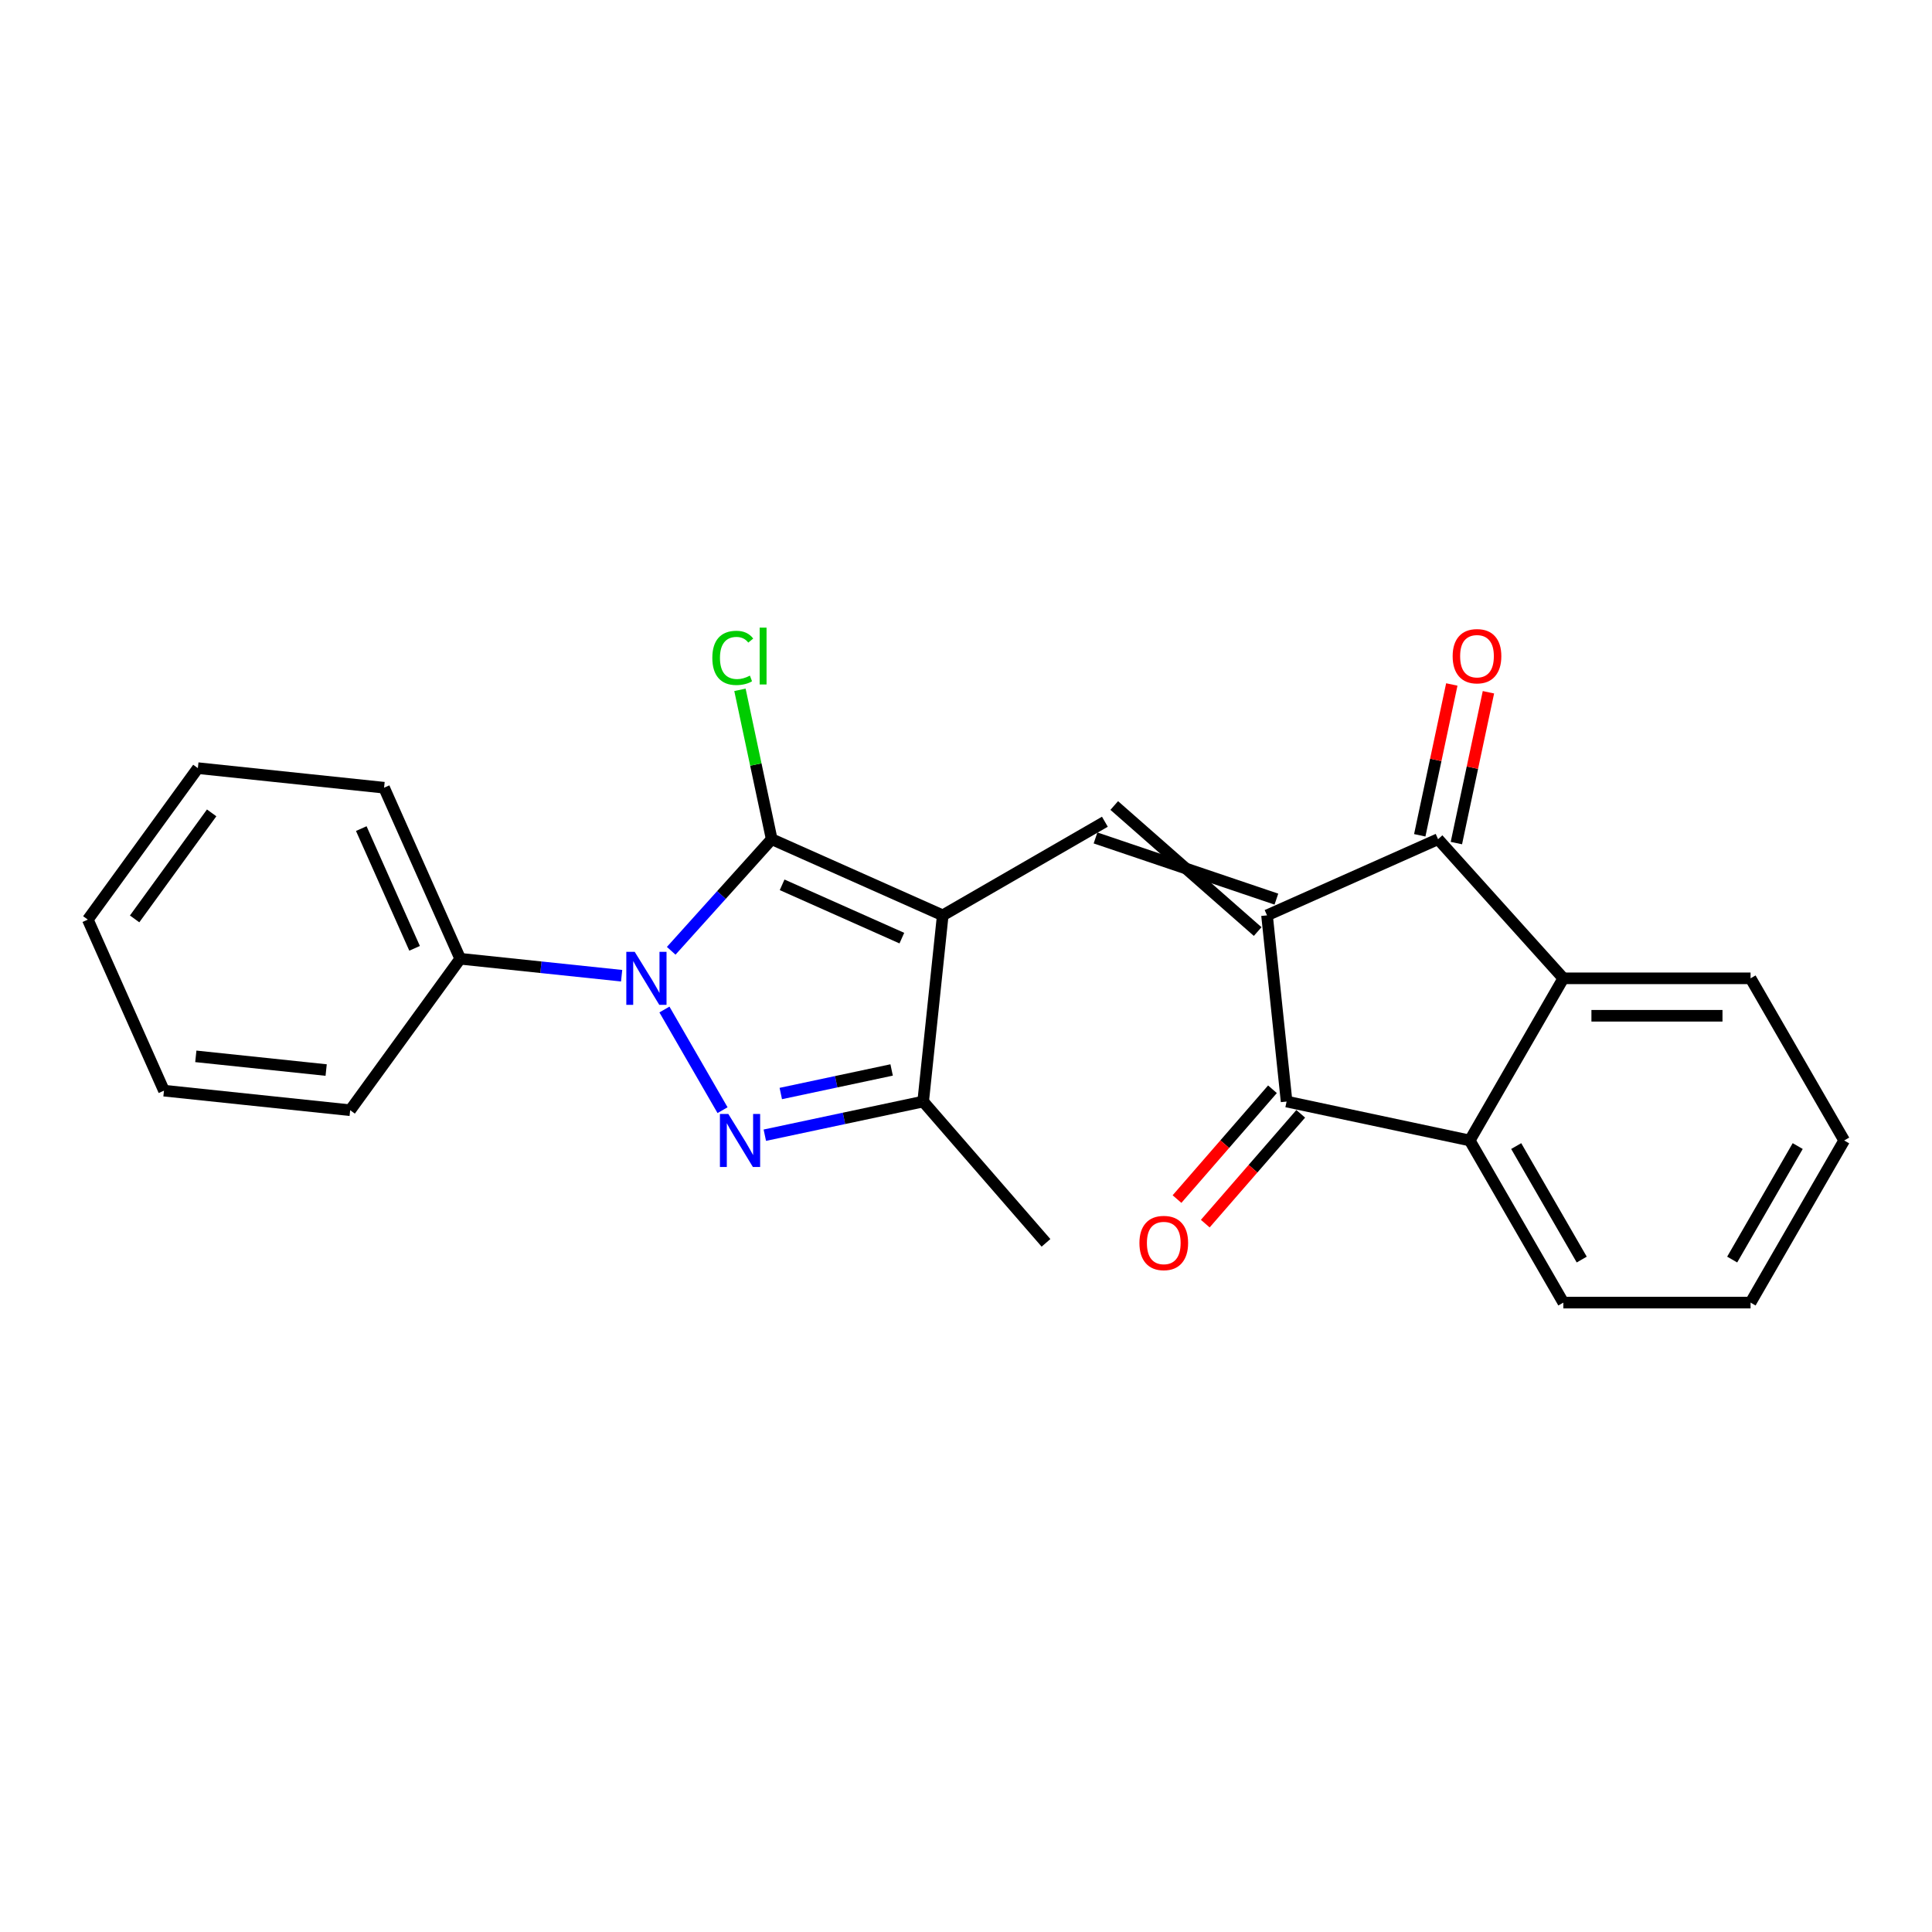 <?xml version='1.0' encoding='iso-8859-1'?>
<svg version='1.1' baseProfile='full'
              xmlns='http://www.w3.org/2000/svg'
                      xmlns:rdkit='http://www.rdkit.org/xml'
                      xmlns:xlink='http://www.w3.org/1999/xlink'
                  xml:space='preserve'
width='1000px' height='1000px' viewBox='0 0 1000 1000'>
<!-- END OF HEADER -->
<rect style='opacity:1.0;fill:#FFFFFF;stroke:none' width='1000' height='1000' x='0' y='0'> </rect>
<path class='bond-2' d='M 487.96,473.778 L 399.43,434.362' style='fill:none;fill-rule:evenodd;stroke:#000000;stroke-width:6px;stroke-linecap:butt;stroke-linejoin:miter;stroke-opacity:1' />
<path class='bond-2' d='M 466.797,485.572 L 404.826,457.98' style='fill:none;fill-rule:evenodd;stroke:#000000;stroke-width:6px;stroke-linecap:butt;stroke-linejoin:miter;stroke-opacity:1' />
<path class='bond-4' d='M 487.96,473.778 L 571.885,425.324' style='fill:none;fill-rule:evenodd;stroke:#000000;stroke-width:6px;stroke-linecap:butt;stroke-linejoin:miter;stroke-opacity:1' />
<path class='bond-7' d='M 487.96,473.778 L 477.83,570.155' style='fill:none;fill-rule:evenodd;stroke:#000000;stroke-width:6px;stroke-linecap:butt;stroke-linejoin:miter;stroke-opacity:1' />
<path class='bond-0' d='M 660.655,465.386 L 567.039,433.717' style='fill:none;fill-rule:evenodd;stroke:#000000;stroke-width:6px;stroke-linecap:butt;stroke-linejoin:miter;stroke-opacity:1' />
<path class='bond-0' d='M 650.964,482.171 L 576.73,416.932' style='fill:none;fill-rule:evenodd;stroke:#000000;stroke-width:6px;stroke-linecap:butt;stroke-linejoin:miter;stroke-opacity:1' />
<path class='bond-5' d='M 655.809,473.778 L 665.939,570.155' style='fill:none;fill-rule:evenodd;stroke:#000000;stroke-width:6px;stroke-linecap:butt;stroke-linejoin:miter;stroke-opacity:1' />
<path class='bond-6' d='M 655.809,473.778 L 744.339,434.362' style='fill:none;fill-rule:evenodd;stroke:#000000;stroke-width:6px;stroke-linecap:butt;stroke-linejoin:miter;stroke-opacity:1' />
<path class='bond-1' d='M 347.417,492.129 L 373.423,463.245' style='fill:none;fill-rule:evenodd;stroke:#0000FF;stroke-width:6px;stroke-linecap:butt;stroke-linejoin:miter;stroke-opacity:1' />
<path class='bond-1' d='M 373.423,463.245 L 399.43,434.362' style='fill:none;fill-rule:evenodd;stroke:#000000;stroke-width:6px;stroke-linecap:butt;stroke-linejoin:miter;stroke-opacity:1' />
<path class='bond-10' d='M 321.755,505.03 L 279.982,500.64' style='fill:none;fill-rule:evenodd;stroke:#0000FF;stroke-width:6px;stroke-linecap:butt;stroke-linejoin:miter;stroke-opacity:1' />
<path class='bond-10' d='M 279.982,500.64 L 238.209,496.249' style='fill:none;fill-rule:evenodd;stroke:#000000;stroke-width:6px;stroke-linecap:butt;stroke-linejoin:miter;stroke-opacity:1' />
<path class='bond-24' d='M 343.907,522.524 L 373.988,574.625' style='fill:none;fill-rule:evenodd;stroke:#0000FF;stroke-width:6px;stroke-linecap:butt;stroke-linejoin:miter;stroke-opacity:1' />
<path class='bond-13' d='M 399.43,434.362 L 391.214,395.708' style='fill:none;fill-rule:evenodd;stroke:#000000;stroke-width:6px;stroke-linecap:butt;stroke-linejoin:miter;stroke-opacity:1' />
<path class='bond-13' d='M 391.214,395.708 L 382.998,357.054' style='fill:none;fill-rule:evenodd;stroke:#00CC00;stroke-width:6px;stroke-linecap:butt;stroke-linejoin:miter;stroke-opacity:1' />
<path class='bond-3' d='M 395.871,587.576 L 436.85,578.866' style='fill:none;fill-rule:evenodd;stroke:#0000FF;stroke-width:6px;stroke-linecap:butt;stroke-linejoin:miter;stroke-opacity:1' />
<path class='bond-3' d='M 436.85,578.866 L 477.83,570.155' style='fill:none;fill-rule:evenodd;stroke:#000000;stroke-width:6px;stroke-linecap:butt;stroke-linejoin:miter;stroke-opacity:1' />
<path class='bond-3' d='M 404.135,566.005 L 432.821,559.908' style='fill:none;fill-rule:evenodd;stroke:#0000FF;stroke-width:6px;stroke-linecap:butt;stroke-linejoin:miter;stroke-opacity:1' />
<path class='bond-3' d='M 432.821,559.908 L 461.507,553.81' style='fill:none;fill-rule:evenodd;stroke:#000000;stroke-width:6px;stroke-linecap:butt;stroke-linejoin:miter;stroke-opacity:1' />
<path class='bond-9' d='M 665.939,570.155 L 760.729,590.304' style='fill:none;fill-rule:evenodd;stroke:#000000;stroke-width:6px;stroke-linecap:butt;stroke-linejoin:miter;stroke-opacity:1' />
<path class='bond-12' d='M 658.625,563.798 L 633.922,592.217' style='fill:none;fill-rule:evenodd;stroke:#000000;stroke-width:6px;stroke-linecap:butt;stroke-linejoin:miter;stroke-opacity:1' />
<path class='bond-12' d='M 633.922,592.217 L 609.218,620.637' style='fill:none;fill-rule:evenodd;stroke:#FF0000;stroke-width:6px;stroke-linecap:butt;stroke-linejoin:miter;stroke-opacity:1' />
<path class='bond-12' d='M 673.253,576.513 L 648.55,604.932' style='fill:none;fill-rule:evenodd;stroke:#000000;stroke-width:6px;stroke-linecap:butt;stroke-linejoin:miter;stroke-opacity:1' />
<path class='bond-12' d='M 648.55,604.932 L 623.846,633.352' style='fill:none;fill-rule:evenodd;stroke:#FF0000;stroke-width:6px;stroke-linecap:butt;stroke-linejoin:miter;stroke-opacity:1' />
<path class='bond-8' d='M 744.339,434.362 L 809.183,506.379' style='fill:none;fill-rule:evenodd;stroke:#000000;stroke-width:6px;stroke-linecap:butt;stroke-linejoin:miter;stroke-opacity:1' />
<path class='bond-11' d='M 753.818,436.377 L 762.115,397.345' style='fill:none;fill-rule:evenodd;stroke:#000000;stroke-width:6px;stroke-linecap:butt;stroke-linejoin:miter;stroke-opacity:1' />
<path class='bond-11' d='M 762.115,397.345 L 770.411,358.313' style='fill:none;fill-rule:evenodd;stroke:#FF0000;stroke-width:6px;stroke-linecap:butt;stroke-linejoin:miter;stroke-opacity:1' />
<path class='bond-11' d='M 734.86,432.347 L 743.157,393.315' style='fill:none;fill-rule:evenodd;stroke:#000000;stroke-width:6px;stroke-linecap:butt;stroke-linejoin:miter;stroke-opacity:1' />
<path class='bond-11' d='M 743.157,393.315 L 751.453,354.283' style='fill:none;fill-rule:evenodd;stroke:#FF0000;stroke-width:6px;stroke-linecap:butt;stroke-linejoin:miter;stroke-opacity:1' />
<path class='bond-14' d='M 477.83,570.155 L 541.406,643.294' style='fill:none;fill-rule:evenodd;stroke:#000000;stroke-width:6px;stroke-linecap:butt;stroke-linejoin:miter;stroke-opacity:1' />
<path class='bond-16' d='M 809.183,506.379 L 906.091,506.379' style='fill:none;fill-rule:evenodd;stroke:#000000;stroke-width:6px;stroke-linecap:butt;stroke-linejoin:miter;stroke-opacity:1' />
<path class='bond-16' d='M 823.72,525.76 L 891.555,525.76' style='fill:none;fill-rule:evenodd;stroke:#000000;stroke-width:6px;stroke-linecap:butt;stroke-linejoin:miter;stroke-opacity:1' />
<path class='bond-25' d='M 809.183,506.379 L 760.729,590.304' style='fill:none;fill-rule:evenodd;stroke:#000000;stroke-width:6px;stroke-linecap:butt;stroke-linejoin:miter;stroke-opacity:1' />
<path class='bond-15' d='M 760.729,590.304 L 809.183,674.228' style='fill:none;fill-rule:evenodd;stroke:#000000;stroke-width:6px;stroke-linecap:butt;stroke-linejoin:miter;stroke-opacity:1' />
<path class='bond-15' d='M 784.783,593.201 L 818.7,651.949' style='fill:none;fill-rule:evenodd;stroke:#000000;stroke-width:6px;stroke-linecap:butt;stroke-linejoin:miter;stroke-opacity:1' />
<path class='bond-17' d='M 238.209,496.249 L 198.793,407.719' style='fill:none;fill-rule:evenodd;stroke:#000000;stroke-width:6px;stroke-linecap:butt;stroke-linejoin:miter;stroke-opacity:1' />
<path class='bond-17' d='M 214.59,490.853 L 186.999,428.882' style='fill:none;fill-rule:evenodd;stroke:#000000;stroke-width:6px;stroke-linecap:butt;stroke-linejoin:miter;stroke-opacity:1' />
<path class='bond-18' d='M 238.209,496.249 L 181.248,574.649' style='fill:none;fill-rule:evenodd;stroke:#000000;stroke-width:6px;stroke-linecap:butt;stroke-linejoin:miter;stroke-opacity:1' />
<path class='bond-20' d='M 809.183,674.228 L 906.091,674.228' style='fill:none;fill-rule:evenodd;stroke:#000000;stroke-width:6px;stroke-linecap:butt;stroke-linejoin:miter;stroke-opacity:1' />
<path class='bond-19' d='M 906.091,506.379 L 954.545,590.304' style='fill:none;fill-rule:evenodd;stroke:#000000;stroke-width:6px;stroke-linecap:butt;stroke-linejoin:miter;stroke-opacity:1' />
<path class='bond-22' d='M 198.793,407.719 L 102.416,397.59' style='fill:none;fill-rule:evenodd;stroke:#000000;stroke-width:6px;stroke-linecap:butt;stroke-linejoin:miter;stroke-opacity:1' />
<path class='bond-21' d='M 181.248,574.649 L 84.871,564.52' style='fill:none;fill-rule:evenodd;stroke:#000000;stroke-width:6px;stroke-linecap:butt;stroke-linejoin:miter;stroke-opacity:1' />
<path class='bond-21' d='M 168.817,553.854 L 101.353,546.764' style='fill:none;fill-rule:evenodd;stroke:#000000;stroke-width:6px;stroke-linecap:butt;stroke-linejoin:miter;stroke-opacity:1' />
<path class='bond-26' d='M 954.545,590.304 L 906.091,674.228' style='fill:none;fill-rule:evenodd;stroke:#000000;stroke-width:6px;stroke-linecap:butt;stroke-linejoin:miter;stroke-opacity:1' />
<path class='bond-26' d='M 930.492,593.201 L 896.575,651.949' style='fill:none;fill-rule:evenodd;stroke:#000000;stroke-width:6px;stroke-linecap:butt;stroke-linejoin:miter;stroke-opacity:1' />
<path class='bond-23' d='M 84.871,564.52 L 45.455,475.99' style='fill:none;fill-rule:evenodd;stroke:#000000;stroke-width:6px;stroke-linecap:butt;stroke-linejoin:miter;stroke-opacity:1' />
<path class='bond-27' d='M 102.416,397.59 L 45.455,475.99' style='fill:none;fill-rule:evenodd;stroke:#000000;stroke-width:6px;stroke-linecap:butt;stroke-linejoin:miter;stroke-opacity:1' />
<path class='bond-27' d='M 109.552,420.742 L 69.679,475.622' style='fill:none;fill-rule:evenodd;stroke:#000000;stroke-width:6px;stroke-linecap:butt;stroke-linejoin:miter;stroke-opacity:1' />
<path  class='atom-2' d='M 328.519 492.657
L 337.513 507.193
Q 338.404 508.627, 339.838 511.224
Q 341.273 513.821, 341.35 513.976
L 341.35 492.657
L 344.994 492.657
L 344.994 520.101
L 341.234 520.101
L 331.582 504.208
Q 330.458 502.347, 329.256 500.215
Q 328.093 498.083, 327.744 497.424
L 327.744 520.101
L 324.178 520.101
L 324.178 492.657
L 328.519 492.657
' fill='#0000FF'/>
<path  class='atom-4' d='M 376.973 576.581
L 385.967 591.118
Q 386.858 592.552, 388.292 595.149
Q 389.727 597.746, 389.804 597.901
L 389.804 576.581
L 393.448 576.581
L 393.448 604.026
L 389.688 604.026
L 380.036 588.133
Q 378.912 586.272, 377.71 584.14
Q 376.547 582.008, 376.198 581.349
L 376.198 604.026
L 372.632 604.026
L 372.632 576.581
L 376.973 576.581
' fill='#0000FF'/>
<path  class='atom-12' d='M 751.89 339.649
Q 751.89 333.059, 755.146 329.377
Q 758.402 325.694, 764.488 325.694
Q 770.573 325.694, 773.83 329.377
Q 777.086 333.059, 777.086 339.649
Q 777.086 346.317, 773.791 350.115
Q 770.496 353.875, 764.488 353.875
Q 758.441 353.875, 755.146 350.115
Q 751.89 346.355, 751.89 339.649
M 764.488 350.774
Q 768.674 350.774, 770.922 347.983
Q 773.209 345.154, 773.209 339.649
Q 773.209 334.261, 770.922 331.548
Q 768.674 328.796, 764.488 328.796
Q 760.301 328.796, 758.014 331.509
Q 755.766 334.222, 755.766 339.649
Q 755.766 345.192, 758.014 347.983
Q 760.301 350.774, 764.488 350.774
' fill='#FF0000'/>
<path  class='atom-13' d='M 589.766 643.372
Q 589.766 636.782, 593.022 633.1
Q 596.278 629.417, 602.364 629.417
Q 608.45 629.417, 611.706 633.1
Q 614.962 636.782, 614.962 643.372
Q 614.962 650.039, 611.667 653.838
Q 608.372 657.598, 602.364 657.598
Q 596.317 657.598, 593.022 653.838
Q 589.766 650.078, 589.766 643.372
M 602.364 654.497
Q 606.55 654.497, 608.798 651.706
Q 611.085 648.876, 611.085 643.372
Q 611.085 637.984, 608.798 635.27
Q 606.55 632.518, 602.364 632.518
Q 598.177 632.518, 595.89 635.232
Q 593.642 637.945, 593.642 643.372
Q 593.642 648.915, 595.89 651.706
Q 598.177 654.497, 602.364 654.497
' fill='#FF0000'/>
<path  class='atom-14' d='M 368.699 340.521
Q 368.699 333.699, 371.878 330.133
Q 375.095 326.528, 381.181 326.528
Q 386.841 326.528, 389.864 330.52
L 387.306 332.614
Q 385.096 329.706, 381.181 329.706
Q 377.033 329.706, 374.824 332.497
Q 372.653 335.25, 372.653 340.521
Q 372.653 345.948, 374.901 348.739
Q 377.189 351.53, 381.608 351.53
Q 384.631 351.53, 388.159 349.708
L 389.244 352.616
Q 387.81 353.546, 385.639 354.089
Q 383.468 354.631, 381.065 354.631
Q 375.095 354.631, 371.878 350.987
Q 368.699 347.344, 368.699 340.521
' fill='#00CC00'/>
<path  class='atom-14' d='M 393.198 324.861
L 396.764 324.861
L 396.764 354.282
L 393.198 354.282
L 393.198 324.861
' fill='#00CC00'/>
</svg>
